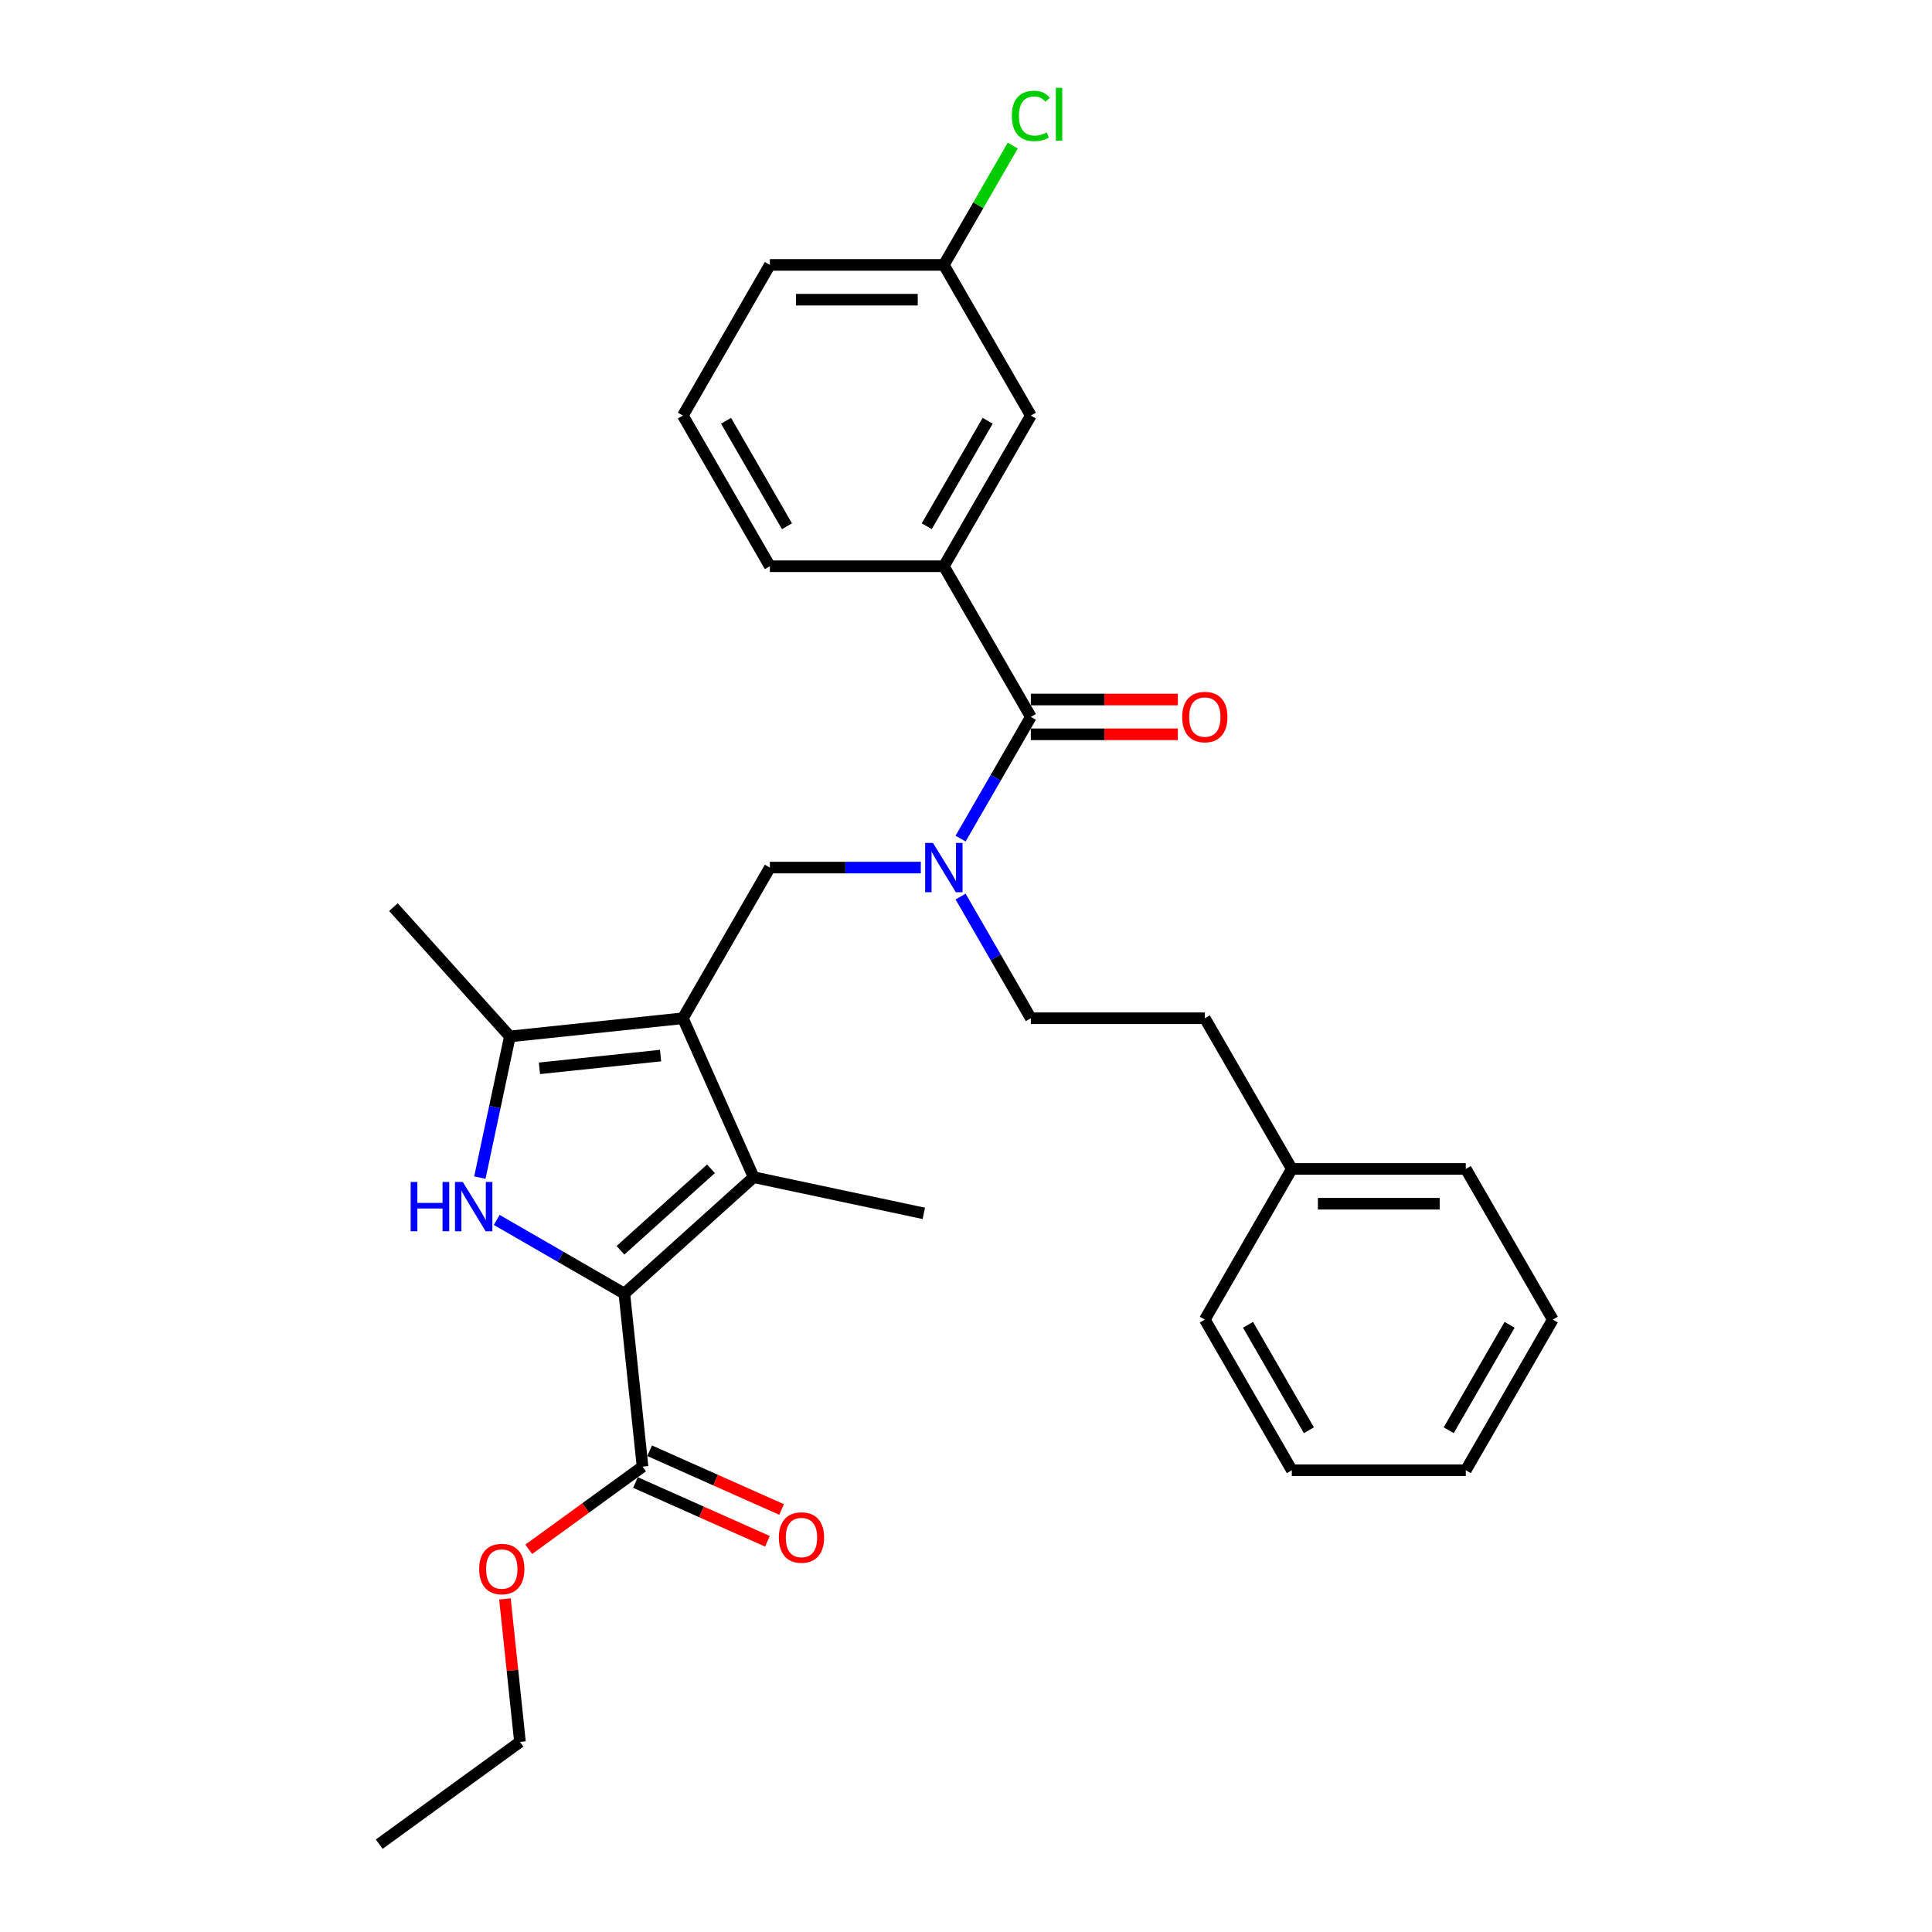 <?xml version='1.0' encoding='iso-8859-1'?>
<svg version='1.1' baseProfile='full'
              xmlns='http://www.w3.org/2000/svg'
                      xmlns:rdkit='http://www.rdkit.org/xml'
                      xmlns:xlink='http://www.w3.org/1999/xlink'
                  xml:space='preserve'
width='1000px' height='1000px' viewBox='0 0 1000 1000'>
<!-- END OF HEADER -->
<rect style='opacity:1.0;fill:#FFFFFF;stroke:none' width='1000' height='1000' x='0' y='0'> </rect>
<path class='bond-2' d='M 353.459,527.045 L 390.086,609.311' style='fill:none;fill-rule:evenodd;stroke:#000000;stroke-width:6px;stroke-linecap:butt;stroke-linejoin:miter;stroke-opacity:1' />
<path class='bond-3' d='M 353.459,527.045 L 263.901,536.458' style='fill:none;fill-rule:evenodd;stroke:#000000;stroke-width:6px;stroke-linecap:butt;stroke-linejoin:miter;stroke-opacity:1' />
<path class='bond-3' d='M 341.908,546.369 L 279.217,552.958' style='fill:none;fill-rule:evenodd;stroke:#000000;stroke-width:6px;stroke-linecap:butt;stroke-linejoin:miter;stroke-opacity:1' />
<path class='bond-5' d='M 353.459,527.045 L 398.484,449.058' style='fill:none;fill-rule:evenodd;stroke:#000000;stroke-width:6px;stroke-linecap:butt;stroke-linejoin:miter;stroke-opacity:1' />
<path class='bond-0' d='M 323.165,669.567 L 390.086,609.311' style='fill:none;fill-rule:evenodd;stroke:#000000;stroke-width:6px;stroke-linecap:butt;stroke-linejoin:miter;stroke-opacity:1' />
<path class='bond-0' d='M 321.152,647.145 L 367.996,604.965' style='fill:none;fill-rule:evenodd;stroke:#000000;stroke-width:6px;stroke-linecap:butt;stroke-linejoin:miter;stroke-opacity:1' />
<path class='bond-7' d='M 323.165,669.567 L 332.578,759.126' style='fill:none;fill-rule:evenodd;stroke:#000000;stroke-width:6px;stroke-linecap:butt;stroke-linejoin:miter;stroke-opacity:1' />
<path class='bond-30' d='M 323.165,669.567 L 290.133,650.496' style='fill:none;fill-rule:evenodd;stroke:#000000;stroke-width:6px;stroke-linecap:butt;stroke-linejoin:miter;stroke-opacity:1' />
<path class='bond-30' d='M 290.133,650.496 L 257.101,631.425' style='fill:none;fill-rule:evenodd;stroke:#0000FF;stroke-width:6px;stroke-linecap:butt;stroke-linejoin:miter;stroke-opacity:1' />
<path class='bond-1' d='M 248.367,609.539 L 256.134,572.999' style='fill:none;fill-rule:evenodd;stroke:#0000FF;stroke-width:6px;stroke-linecap:butt;stroke-linejoin:miter;stroke-opacity:1' />
<path class='bond-1' d='M 256.134,572.999 L 263.901,536.458' style='fill:none;fill-rule:evenodd;stroke:#000000;stroke-width:6px;stroke-linecap:butt;stroke-linejoin:miter;stroke-opacity:1' />
<path class='bond-15' d='M 390.086,609.311 L 478.169,628.034' style='fill:none;fill-rule:evenodd;stroke:#000000;stroke-width:6px;stroke-linecap:butt;stroke-linejoin:miter;stroke-opacity:1' />
<path class='bond-17' d='M 263.901,536.458 L 203.644,469.537' style='fill:none;fill-rule:evenodd;stroke:#000000;stroke-width:6px;stroke-linecap:butt;stroke-linejoin:miter;stroke-opacity:1' />
<path class='bond-4' d='M 533.561,371.072 L 515.38,402.564' style='fill:none;fill-rule:evenodd;stroke:#000000;stroke-width:6px;stroke-linecap:butt;stroke-linejoin:miter;stroke-opacity:1' />
<path class='bond-4' d='M 515.38,402.564 L 497.198,434.056' style='fill:none;fill-rule:evenodd;stroke:#0000FF;stroke-width:6px;stroke-linecap:butt;stroke-linejoin:miter;stroke-opacity:1' />
<path class='bond-8' d='M 533.561,371.072 L 488.536,293.085' style='fill:none;fill-rule:evenodd;stroke:#000000;stroke-width:6px;stroke-linecap:butt;stroke-linejoin:miter;stroke-opacity:1' />
<path class='bond-9' d='M 533.561,380.077 L 571.608,380.077' style='fill:none;fill-rule:evenodd;stroke:#000000;stroke-width:6px;stroke-linecap:butt;stroke-linejoin:miter;stroke-opacity:1' />
<path class='bond-9' d='M 571.608,380.077 L 609.655,380.077' style='fill:none;fill-rule:evenodd;stroke:#FF0000;stroke-width:6px;stroke-linecap:butt;stroke-linejoin:miter;stroke-opacity:1' />
<path class='bond-9' d='M 533.561,362.066 L 571.608,362.066' style='fill:none;fill-rule:evenodd;stroke:#000000;stroke-width:6px;stroke-linecap:butt;stroke-linejoin:miter;stroke-opacity:1' />
<path class='bond-9' d='M 571.608,362.066 L 609.655,362.066' style='fill:none;fill-rule:evenodd;stroke:#FF0000;stroke-width:6px;stroke-linecap:butt;stroke-linejoin:miter;stroke-opacity:1' />
<path class='bond-6' d='M 398.484,449.058 L 437.549,449.058' style='fill:none;fill-rule:evenodd;stroke:#000000;stroke-width:6px;stroke-linecap:butt;stroke-linejoin:miter;stroke-opacity:1' />
<path class='bond-6' d='M 437.549,449.058 L 476.613,449.058' style='fill:none;fill-rule:evenodd;stroke:#0000FF;stroke-width:6px;stroke-linecap:butt;stroke-linejoin:miter;stroke-opacity:1' />
<path class='bond-11' d='M 497.198,464.061 L 515.38,495.553' style='fill:none;fill-rule:evenodd;stroke:#0000FF;stroke-width:6px;stroke-linecap:butt;stroke-linejoin:miter;stroke-opacity:1' />
<path class='bond-11' d='M 515.38,495.553 L 533.561,527.045' style='fill:none;fill-rule:evenodd;stroke:#000000;stroke-width:6px;stroke-linecap:butt;stroke-linejoin:miter;stroke-opacity:1' />
<path class='bond-12' d='M 328.915,767.352 L 363.069,782.559' style='fill:none;fill-rule:evenodd;stroke:#000000;stroke-width:6px;stroke-linecap:butt;stroke-linejoin:miter;stroke-opacity:1' />
<path class='bond-12' d='M 363.069,782.559 L 397.223,797.765' style='fill:none;fill-rule:evenodd;stroke:#FF0000;stroke-width:6px;stroke-linecap:butt;stroke-linejoin:miter;stroke-opacity:1' />
<path class='bond-12' d='M 336.24,750.899 L 370.394,766.105' style='fill:none;fill-rule:evenodd;stroke:#000000;stroke-width:6px;stroke-linecap:butt;stroke-linejoin:miter;stroke-opacity:1' />
<path class='bond-12' d='M 370.394,766.105 L 404.548,781.312' style='fill:none;fill-rule:evenodd;stroke:#FF0000;stroke-width:6px;stroke-linecap:butt;stroke-linejoin:miter;stroke-opacity:1' />
<path class='bond-14' d='M 332.578,759.126 L 303.13,780.52' style='fill:none;fill-rule:evenodd;stroke:#000000;stroke-width:6px;stroke-linecap:butt;stroke-linejoin:miter;stroke-opacity:1' />
<path class='bond-14' d='M 303.13,780.52 L 273.682,801.915' style='fill:none;fill-rule:evenodd;stroke:#FF0000;stroke-width:6px;stroke-linecap:butt;stroke-linejoin:miter;stroke-opacity:1' />
<path class='bond-10' d='M 488.536,293.085 L 533.561,215.098' style='fill:none;fill-rule:evenodd;stroke:#000000;stroke-width:6px;stroke-linecap:butt;stroke-linejoin:miter;stroke-opacity:1' />
<path class='bond-10' d='M 479.692,272.382 L 511.21,217.791' style='fill:none;fill-rule:evenodd;stroke:#000000;stroke-width:6px;stroke-linecap:butt;stroke-linejoin:miter;stroke-opacity:1' />
<path class='bond-20' d='M 488.536,293.085 L 398.484,293.085' style='fill:none;fill-rule:evenodd;stroke:#000000;stroke-width:6px;stroke-linecap:butt;stroke-linejoin:miter;stroke-opacity:1' />
<path class='bond-13' d='M 533.561,215.098 L 488.536,137.111' style='fill:none;fill-rule:evenodd;stroke:#000000;stroke-width:6px;stroke-linecap:butt;stroke-linejoin:miter;stroke-opacity:1' />
<path class='bond-16' d='M 533.561,527.045 L 623.613,527.045' style='fill:none;fill-rule:evenodd;stroke:#000000;stroke-width:6px;stroke-linecap:butt;stroke-linejoin:miter;stroke-opacity:1' />
<path class='bond-18' d='M 488.536,137.111 L 506.359,106.24' style='fill:none;fill-rule:evenodd;stroke:#000000;stroke-width:6px;stroke-linecap:butt;stroke-linejoin:miter;stroke-opacity:1' />
<path class='bond-18' d='M 506.359,106.24 L 524.182,75.37' style='fill:none;fill-rule:evenodd;stroke:#00CC00;stroke-width:6px;stroke-linecap:butt;stroke-linejoin:miter;stroke-opacity:1' />
<path class='bond-31' d='M 488.536,137.111 L 398.484,137.111' style='fill:none;fill-rule:evenodd;stroke:#000000;stroke-width:6px;stroke-linecap:butt;stroke-linejoin:miter;stroke-opacity:1' />
<path class='bond-31' d='M 475.028,155.121 L 411.992,155.121' style='fill:none;fill-rule:evenodd;stroke:#000000;stroke-width:6px;stroke-linecap:butt;stroke-linejoin:miter;stroke-opacity:1' />
<path class='bond-23' d='M 261.358,827.599 L 265.248,864.607' style='fill:none;fill-rule:evenodd;stroke:#FF0000;stroke-width:6px;stroke-linecap:butt;stroke-linejoin:miter;stroke-opacity:1' />
<path class='bond-23' d='M 265.248,864.607 L 269.137,901.615' style='fill:none;fill-rule:evenodd;stroke:#000000;stroke-width:6px;stroke-linecap:butt;stroke-linejoin:miter;stroke-opacity:1' />
<path class='bond-19' d='M 623.613,527.045 L 668.639,605.032' style='fill:none;fill-rule:evenodd;stroke:#000000;stroke-width:6px;stroke-linecap:butt;stroke-linejoin:miter;stroke-opacity:1' />
<path class='bond-24' d='M 668.639,605.032 L 758.69,605.032' style='fill:none;fill-rule:evenodd;stroke:#000000;stroke-width:6px;stroke-linecap:butt;stroke-linejoin:miter;stroke-opacity:1' />
<path class='bond-24' d='M 682.146,623.042 L 745.182,623.042' style='fill:none;fill-rule:evenodd;stroke:#000000;stroke-width:6px;stroke-linecap:butt;stroke-linejoin:miter;stroke-opacity:1' />
<path class='bond-25' d='M 668.639,605.032 L 623.613,683.019' style='fill:none;fill-rule:evenodd;stroke:#000000;stroke-width:6px;stroke-linecap:butt;stroke-linejoin:miter;stroke-opacity:1' />
<path class='bond-21' d='M 398.484,293.085 L 353.459,215.098' style='fill:none;fill-rule:evenodd;stroke:#000000;stroke-width:6px;stroke-linecap:butt;stroke-linejoin:miter;stroke-opacity:1' />
<path class='bond-21' d='M 407.328,272.382 L 375.81,217.791' style='fill:none;fill-rule:evenodd;stroke:#000000;stroke-width:6px;stroke-linecap:butt;stroke-linejoin:miter;stroke-opacity:1' />
<path class='bond-22' d='M 353.459,215.098 L 398.484,137.111' style='fill:none;fill-rule:evenodd;stroke:#000000;stroke-width:6px;stroke-linecap:butt;stroke-linejoin:miter;stroke-opacity:1' />
<path class='bond-26' d='M 269.137,901.615 L 196.284,954.545' style='fill:none;fill-rule:evenodd;stroke:#000000;stroke-width:6px;stroke-linecap:butt;stroke-linejoin:miter;stroke-opacity:1' />
<path class='bond-28' d='M 758.69,605.032 L 803.716,683.019' style='fill:none;fill-rule:evenodd;stroke:#000000;stroke-width:6px;stroke-linecap:butt;stroke-linejoin:miter;stroke-opacity:1' />
<path class='bond-27' d='M 623.613,683.019 L 668.639,761.006' style='fill:none;fill-rule:evenodd;stroke:#000000;stroke-width:6px;stroke-linecap:butt;stroke-linejoin:miter;stroke-opacity:1' />
<path class='bond-27' d='M 645.964,685.712 L 677.482,740.303' style='fill:none;fill-rule:evenodd;stroke:#000000;stroke-width:6px;stroke-linecap:butt;stroke-linejoin:miter;stroke-opacity:1' />
<path class='bond-29' d='M 668.639,761.006 L 758.69,761.006' style='fill:none;fill-rule:evenodd;stroke:#000000;stroke-width:6px;stroke-linecap:butt;stroke-linejoin:miter;stroke-opacity:1' />
<path class='bond-32' d='M 803.716,683.019 L 758.69,761.006' style='fill:none;fill-rule:evenodd;stroke:#000000;stroke-width:6px;stroke-linecap:butt;stroke-linejoin:miter;stroke-opacity:1' />
<path class='bond-32' d='M 781.365,685.712 L 749.847,740.303' style='fill:none;fill-rule:evenodd;stroke:#000000;stroke-width:6px;stroke-linecap:butt;stroke-linejoin:miter;stroke-opacity:1' />
<path  class='atom-2' d='M 212.561 611.79
L 216.019 611.79
L 216.019 622.633
L 229.059 622.633
L 229.059 611.79
L 232.517 611.79
L 232.517 637.293
L 229.059 637.293
L 229.059 625.514
L 216.019 625.514
L 216.019 637.293
L 212.561 637.293
L 212.561 611.79
' fill='#0000FF'/>
<path  class='atom-2' d='M 239.541 611.79
L 247.897 625.298
Q 248.726 626.631, 250.059 629.044
Q 251.391 631.458, 251.463 631.602
L 251.463 611.79
L 254.849 611.79
L 254.849 637.293
L 251.355 637.293
L 242.386 622.525
Q 241.342 620.796, 240.225 618.814
Q 239.144 616.833, 238.82 616.221
L 238.82 637.293
L 235.506 637.293
L 235.506 611.79
L 239.541 611.79
' fill='#0000FF'/>
<path  class='atom-7' d='M 482.899 436.307
L 491.255 449.815
Q 492.084 451.148, 493.417 453.561
Q 494.749 455.974, 494.821 456.118
L 494.821 436.307
L 498.207 436.307
L 498.207 461.81
L 494.713 461.81
L 485.744 447.041
Q 484.7 445.312, 483.583 443.331
Q 482.502 441.35, 482.178 440.738
L 482.178 461.81
L 478.864 461.81
L 478.864 436.307
L 482.899 436.307
' fill='#0000FF'/>
<path  class='atom-10' d='M 611.906 371.144
Q 611.906 365.02, 614.932 361.598
Q 617.958 358.176, 623.613 358.176
Q 629.268 358.176, 632.294 361.598
Q 635.32 365.02, 635.32 371.144
Q 635.32 377.339, 632.258 380.869
Q 629.196 384.363, 623.613 384.363
Q 617.994 384.363, 614.932 380.869
Q 611.906 377.375, 611.906 371.144
M 623.613 381.482
Q 627.503 381.482, 629.592 378.888
Q 631.718 376.259, 631.718 371.144
Q 631.718 366.137, 629.592 363.615
Q 627.503 361.058, 623.613 361.058
Q 619.723 361.058, 617.597 363.579
Q 615.508 366.101, 615.508 371.144
Q 615.508 376.295, 617.597 378.888
Q 619.723 381.482, 623.613 381.482
' fill='#FF0000'/>
<path  class='atom-13' d='M 403.137 795.825
Q 403.137 789.701, 406.163 786.279
Q 409.188 782.857, 414.844 782.857
Q 420.499 782.857, 423.525 786.279
Q 426.55 789.701, 426.55 795.825
Q 426.55 802.02, 423.489 805.55
Q 420.427 809.044, 414.844 809.044
Q 409.224 809.044, 406.163 805.55
Q 403.137 802.056, 403.137 795.825
M 414.844 806.163
Q 418.734 806.163, 420.823 803.569
Q 422.948 800.94, 422.948 795.825
Q 422.948 790.818, 420.823 788.297
Q 418.734 785.739, 414.844 785.739
Q 410.953 785.739, 408.828 788.26
Q 406.739 790.782, 406.739 795.825
Q 406.739 800.976, 408.828 803.569
Q 410.953 806.163, 414.844 806.163
' fill='#FF0000'/>
<path  class='atom-15' d='M 248.018 812.128
Q 248.018 806.005, 251.043 802.583
Q 254.069 799.161, 259.724 799.161
Q 265.38 799.161, 268.405 802.583
Q 271.431 806.005, 271.431 812.128
Q 271.431 818.324, 268.369 821.854
Q 265.308 825.348, 259.724 825.348
Q 254.105 825.348, 251.043 821.854
Q 248.018 818.36, 248.018 812.128
M 259.724 822.466
Q 263.615 822.466, 265.704 819.873
Q 267.829 817.243, 267.829 812.128
Q 267.829 807.122, 265.704 804.6
Q 263.615 802.043, 259.724 802.043
Q 255.834 802.043, 253.709 804.564
Q 251.62 807.086, 251.62 812.128
Q 251.62 817.279, 253.709 819.873
Q 255.834 822.466, 259.724 822.466
' fill='#FF0000'/>
<path  class='atom-19' d='M 523.728 60.007
Q 523.728 53.667, 526.682 50.353
Q 529.671 47.003, 535.327 47.003
Q 540.586 47.003, 543.395 50.714
L 541.018 52.659
Q 538.965 49.957, 535.327 49.957
Q 531.472 49.957, 529.419 52.551
Q 527.402 55.108, 527.402 60.007
Q 527.402 65.05, 529.491 67.643
Q 531.616 70.237, 535.723 70.237
Q 538.532 70.237, 541.81 68.544
L 542.819 71.245
Q 541.486 72.11, 539.469 72.614
Q 537.452 73.118, 535.218 73.118
Q 529.671 73.118, 526.682 69.732
Q 523.728 66.347, 523.728 60.007
' fill='#00CC00'/>
<path  class='atom-19' d='M 546.493 45.455
L 549.807 45.455
L 549.807 72.794
L 546.493 72.794
L 546.493 45.455
' fill='#00CC00'/>
</svg>
